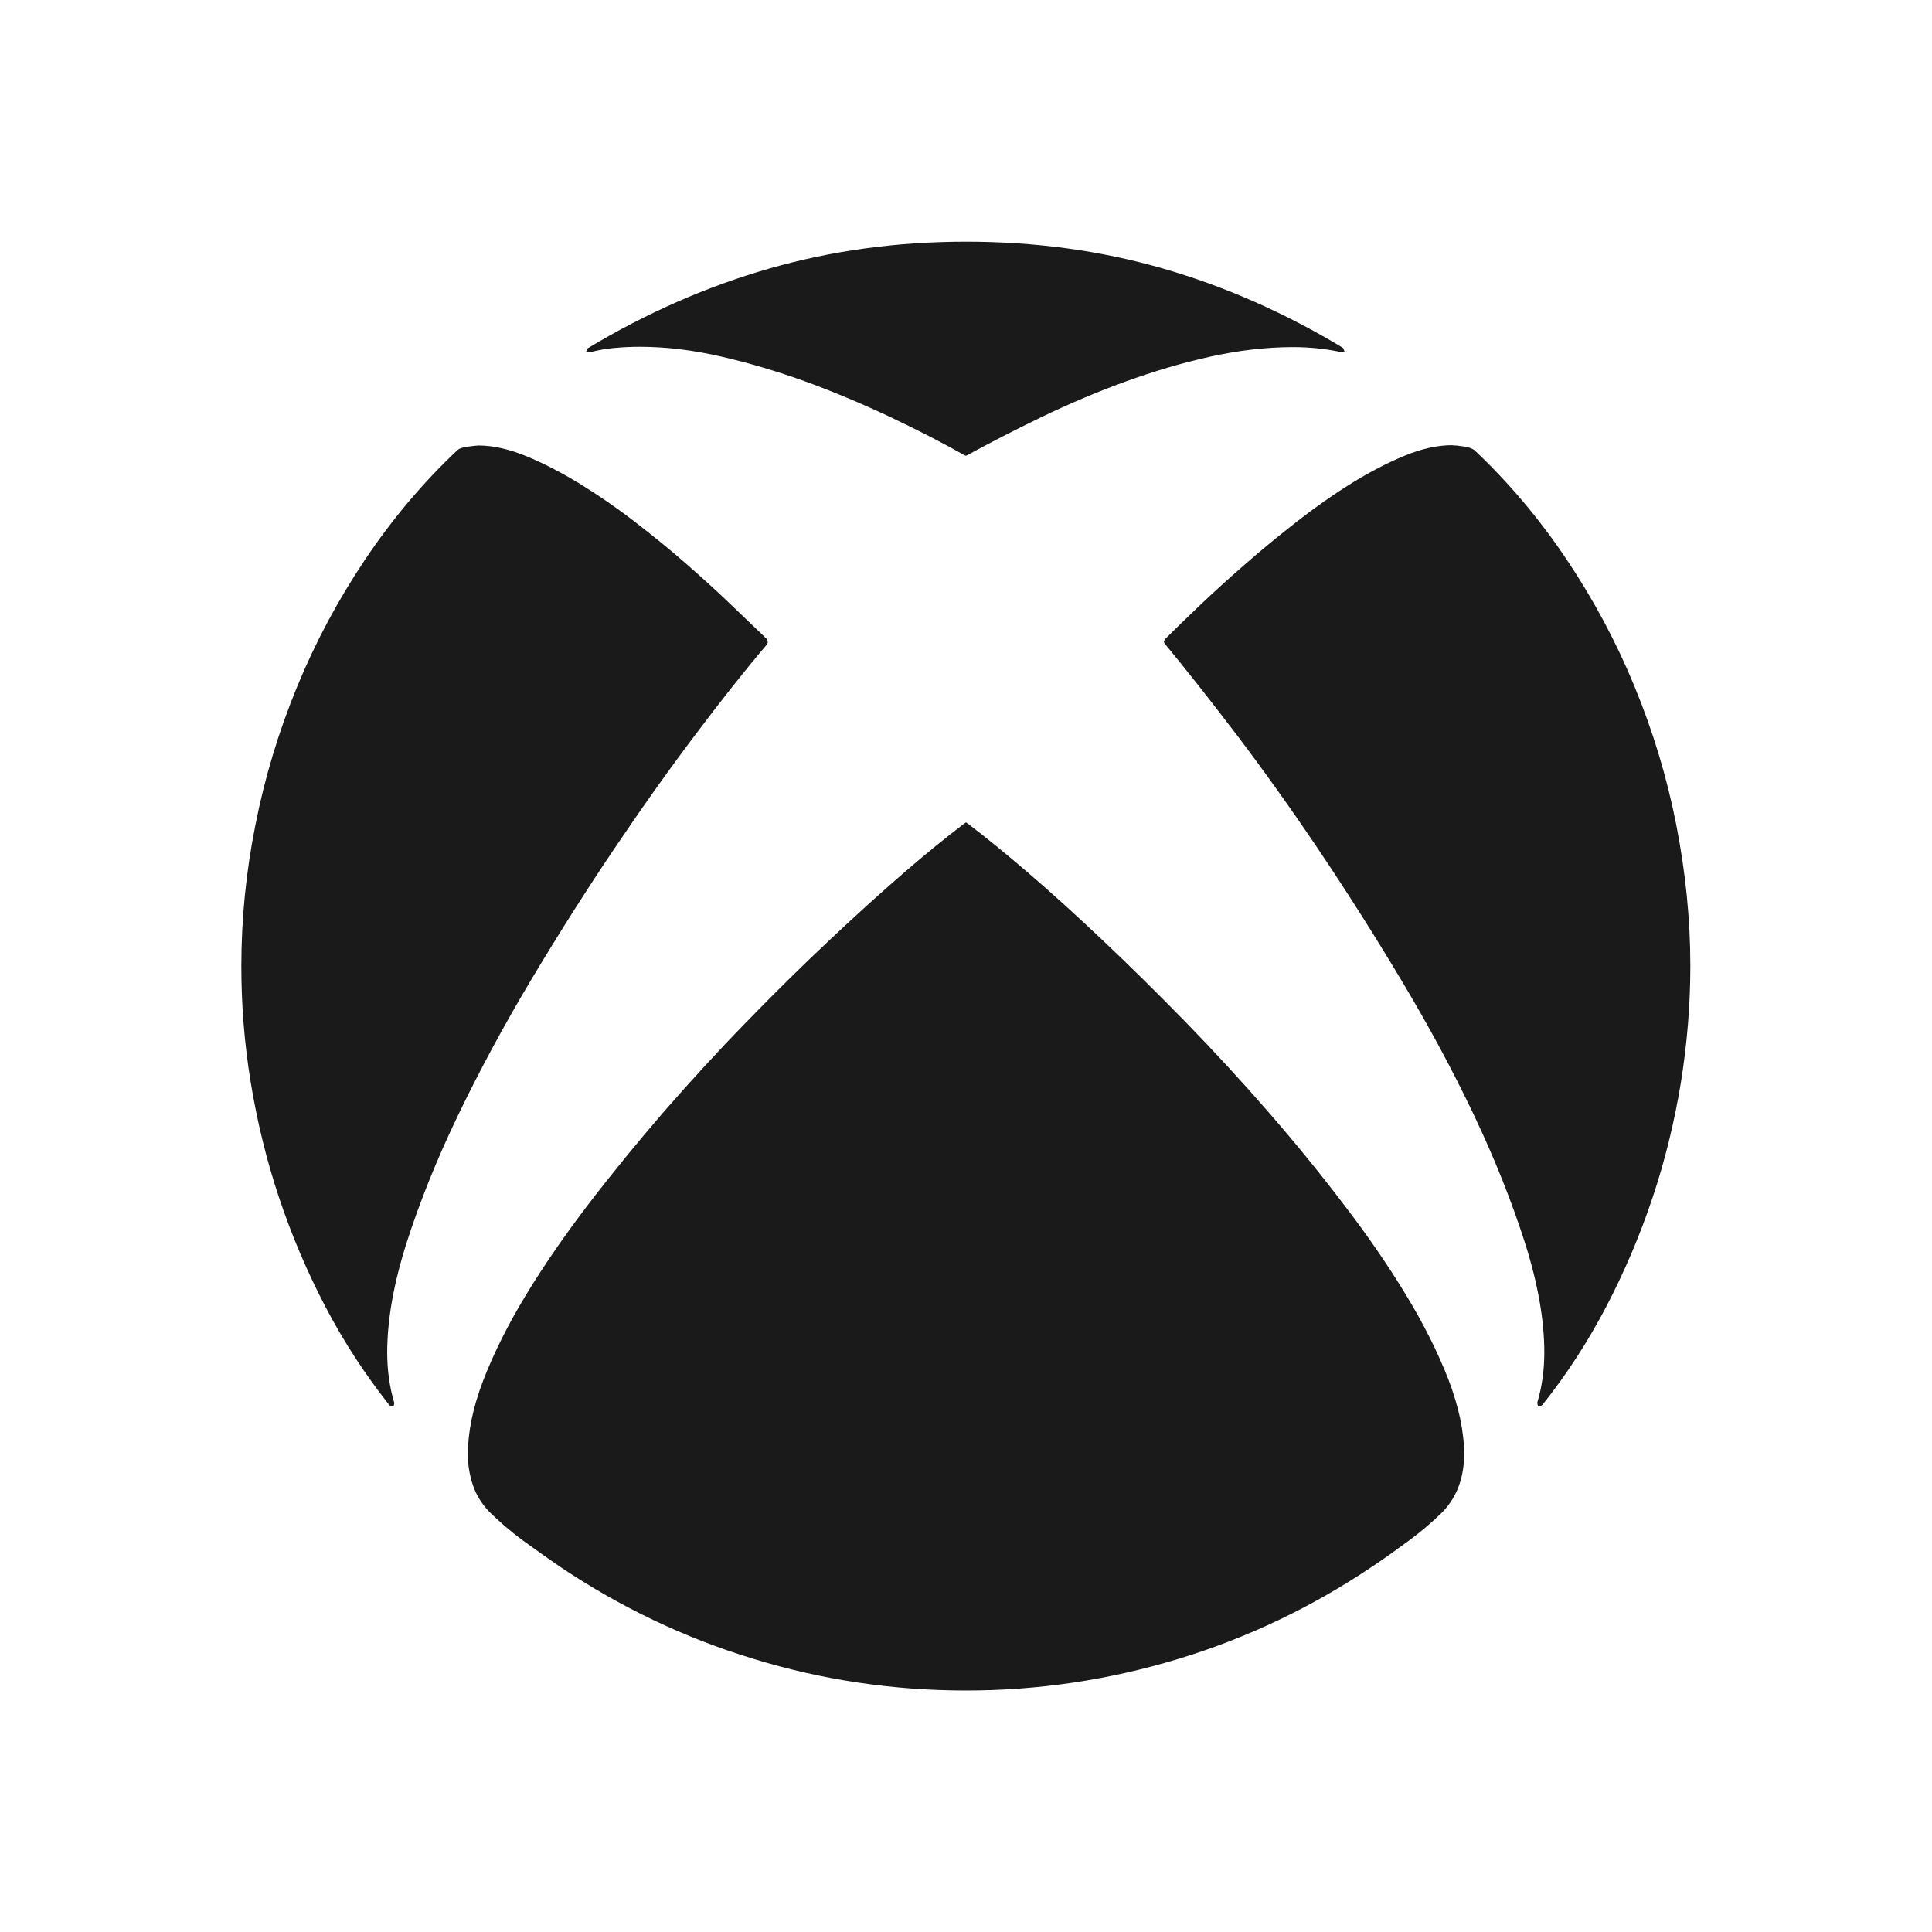 <?xml version="1.0" encoding="UTF-8"?>
<svg id="Layer_2" data-name="Layer 2" xmlns="http://www.w3.org/2000/svg" viewBox="0 0 120 120">
  <defs>
    <style>
      .cls-1 {
        fill: #1a1a1a;
      }

      .cls-1, .cls-2 {
        stroke-width: 0px;
      }

      .cls-2 {
        fill: none;
      }
    </style>
  </defs>
  <g id="MSCOM_Icons" data-name="MSCOM Icons">
    <g id="Link-List-Icons-Xbox-Games-Consoles">
      <g id="Bounding_Box" data-name="Bounding Box">
        <rect class="cls-2" width="120" height="120"/>
      </g>
      <g id="Xbox_Orb" data-name="Xbox Orb">
        <path class="cls-1" d="m47.65,40.01c-1.32,1.55-2.81,3.43-4.48,5.65-1.67,2.21-3.37,4.61-5.12,7.21-1.74,2.59-3.45,5.29-5.12,8.09s-3.16,5.57-4.48,8.31c-1.32,2.74-2.38,5.38-3.19,7.91-.81,2.53-1.21,4.81-1.21,6.84,0,1.11.15,2.15.44,3.12l-.04.22c-.12,0-.21-.03-.27-.09-1.49-1.88-2.81-3.9-3.96-6.09-1.14-2.18-2.1-4.44-2.88-6.77-.78-2.33-1.36-4.71-1.76-7.14-.4-2.43-.59-4.85-.59-7.25,0-2.93.29-5.87.88-8.81.58-2.94,1.45-5.8,2.59-8.57,1.14-2.77,2.55-5.4,4.22-7.89,1.67-2.49,3.57-4.75,5.71-6.77.12-.12.34-.2.68-.24.34-.04.55-.07.64-.07.91,0,1.89.22,2.97.66,1.07.44,2.17,1.01,3.32,1.71,1.14.7,2.29,1.49,3.43,2.37,1.14.88,2.23,1.76,3.25,2.66,1.03.9,1.96,1.75,2.81,2.57s1.57,1.51,2.16,2.07l.04.18-.04.13h0Zm12.48,11.16c1.08.82,2.35,1.85,3.8,3.1,1.45,1.25,3,2.65,4.63,4.2,1.64,1.55,3.33,3.22,5.08,5.01,1.74,1.79,3.44,3.63,5.1,5.54,1.66,1.9,3.22,3.82,4.7,5.76,1.48,1.93,2.78,3.82,3.89,5.65,1.11,1.83,1.99,3.59,2.64,5.27.64,1.68.97,3.23.97,4.63,0,.67-.1,1.31-.31,1.91-.21.6-.54,1.15-1.01,1.65-.62.62-1.32,1.21-2.11,1.8-.79.58-1.55,1.13-2.29,1.62-3.75,2.52-7.76,4.43-12.04,5.73-4.28,1.3-8.67,1.96-13.18,1.96s-8.91-.65-13.18-1.96c-4.28-1.3-8.29-3.21-12.04-5.73-.73-.5-1.49-1.04-2.29-1.62-.79-.58-1.49-1.19-2.11-1.8-.47-.5-.81-1.05-1.01-1.65s-.31-1.24-.31-1.91c0-1.4.32-2.95.97-4.63s1.53-3.44,2.64-5.27c1.11-1.83,2.41-3.71,3.89-5.65,1.48-1.93,3.05-3.85,4.7-5.76,1.66-1.9,3.35-3.75,5.1-5.54,1.74-1.79,3.43-3.46,5.08-5.01,1.64-1.55,3.19-2.95,4.63-4.2s2.72-2.28,3.8-3.1l.13-.09.13.09h0Zm-23.73-29.31l.09-.22c3.66-2.2,7.42-3.85,11.29-4.96,3.87-1.11,7.94-1.67,12.22-1.67s8.33.55,12.17,1.65c3.84,1.1,7.59,2.74,11.25,4.95l.09.22-.22.04c-.91-.2-1.9-.31-2.99-.31-1.64,0-3.35.2-5.12.59s-3.54.92-5.3,1.56c-1.76.64-3.47,1.37-5.14,2.17-1.67.81-3.22,1.6-4.66,2.39l-.09.04-.09-.04c-1.4-.79-2.94-1.58-4.61-2.37-1.67-.79-3.38-1.51-5.14-2.16-1.76-.64-3.52-1.17-5.3-1.58-1.77-.41-3.46-.62-5.08-.62-.53,0-1.05.02-1.58.07-.53.04-1.05.14-1.58.28l-.22-.04h0Zm53.83,5.8c.14,0,.37.02.68.07.31.04.54.13.68.24,2.14,2.02,4.04,4.28,5.71,6.77,1.67,2.49,3.08,5.12,4.22,7.89,1.14,2.77,2.01,5.62,2.59,8.57s.88,5.88.88,8.81c0,2.4-.2,4.82-.59,7.25-.4,2.43-.98,4.81-1.76,7.14-.78,2.33-1.74,4.59-2.88,6.77-1.14,2.18-2.46,4.21-3.96,6.09-.06.06-.15.09-.27.09l-.05-.22c.29-.97.44-2.01.44-3.12,0-2.02-.4-4.3-1.21-6.84-.81-2.53-1.86-5.17-3.16-7.91-1.3-2.74-2.8-5.52-4.48-8.33-1.68-2.81-3.4-5.52-5.14-8.11-1.74-2.59-3.46-4.99-5.14-7.21-1.69-2.21-3.17-4.09-4.46-5.65l-.05-.13s.05-.05.05-.07c0-.01.01-.04.04-.07.56-.56,1.27-1.25,2.13-2.07s1.81-1.68,2.83-2.57c1.03-.9,2.1-1.78,3.23-2.66,1.13-.88,2.25-1.67,3.38-2.37,1.13-.7,2.23-1.27,3.29-1.71,1.07-.44,2.06-.66,2.97-.66Z"/>
      </g>
    </g>
  </g>
</svg>